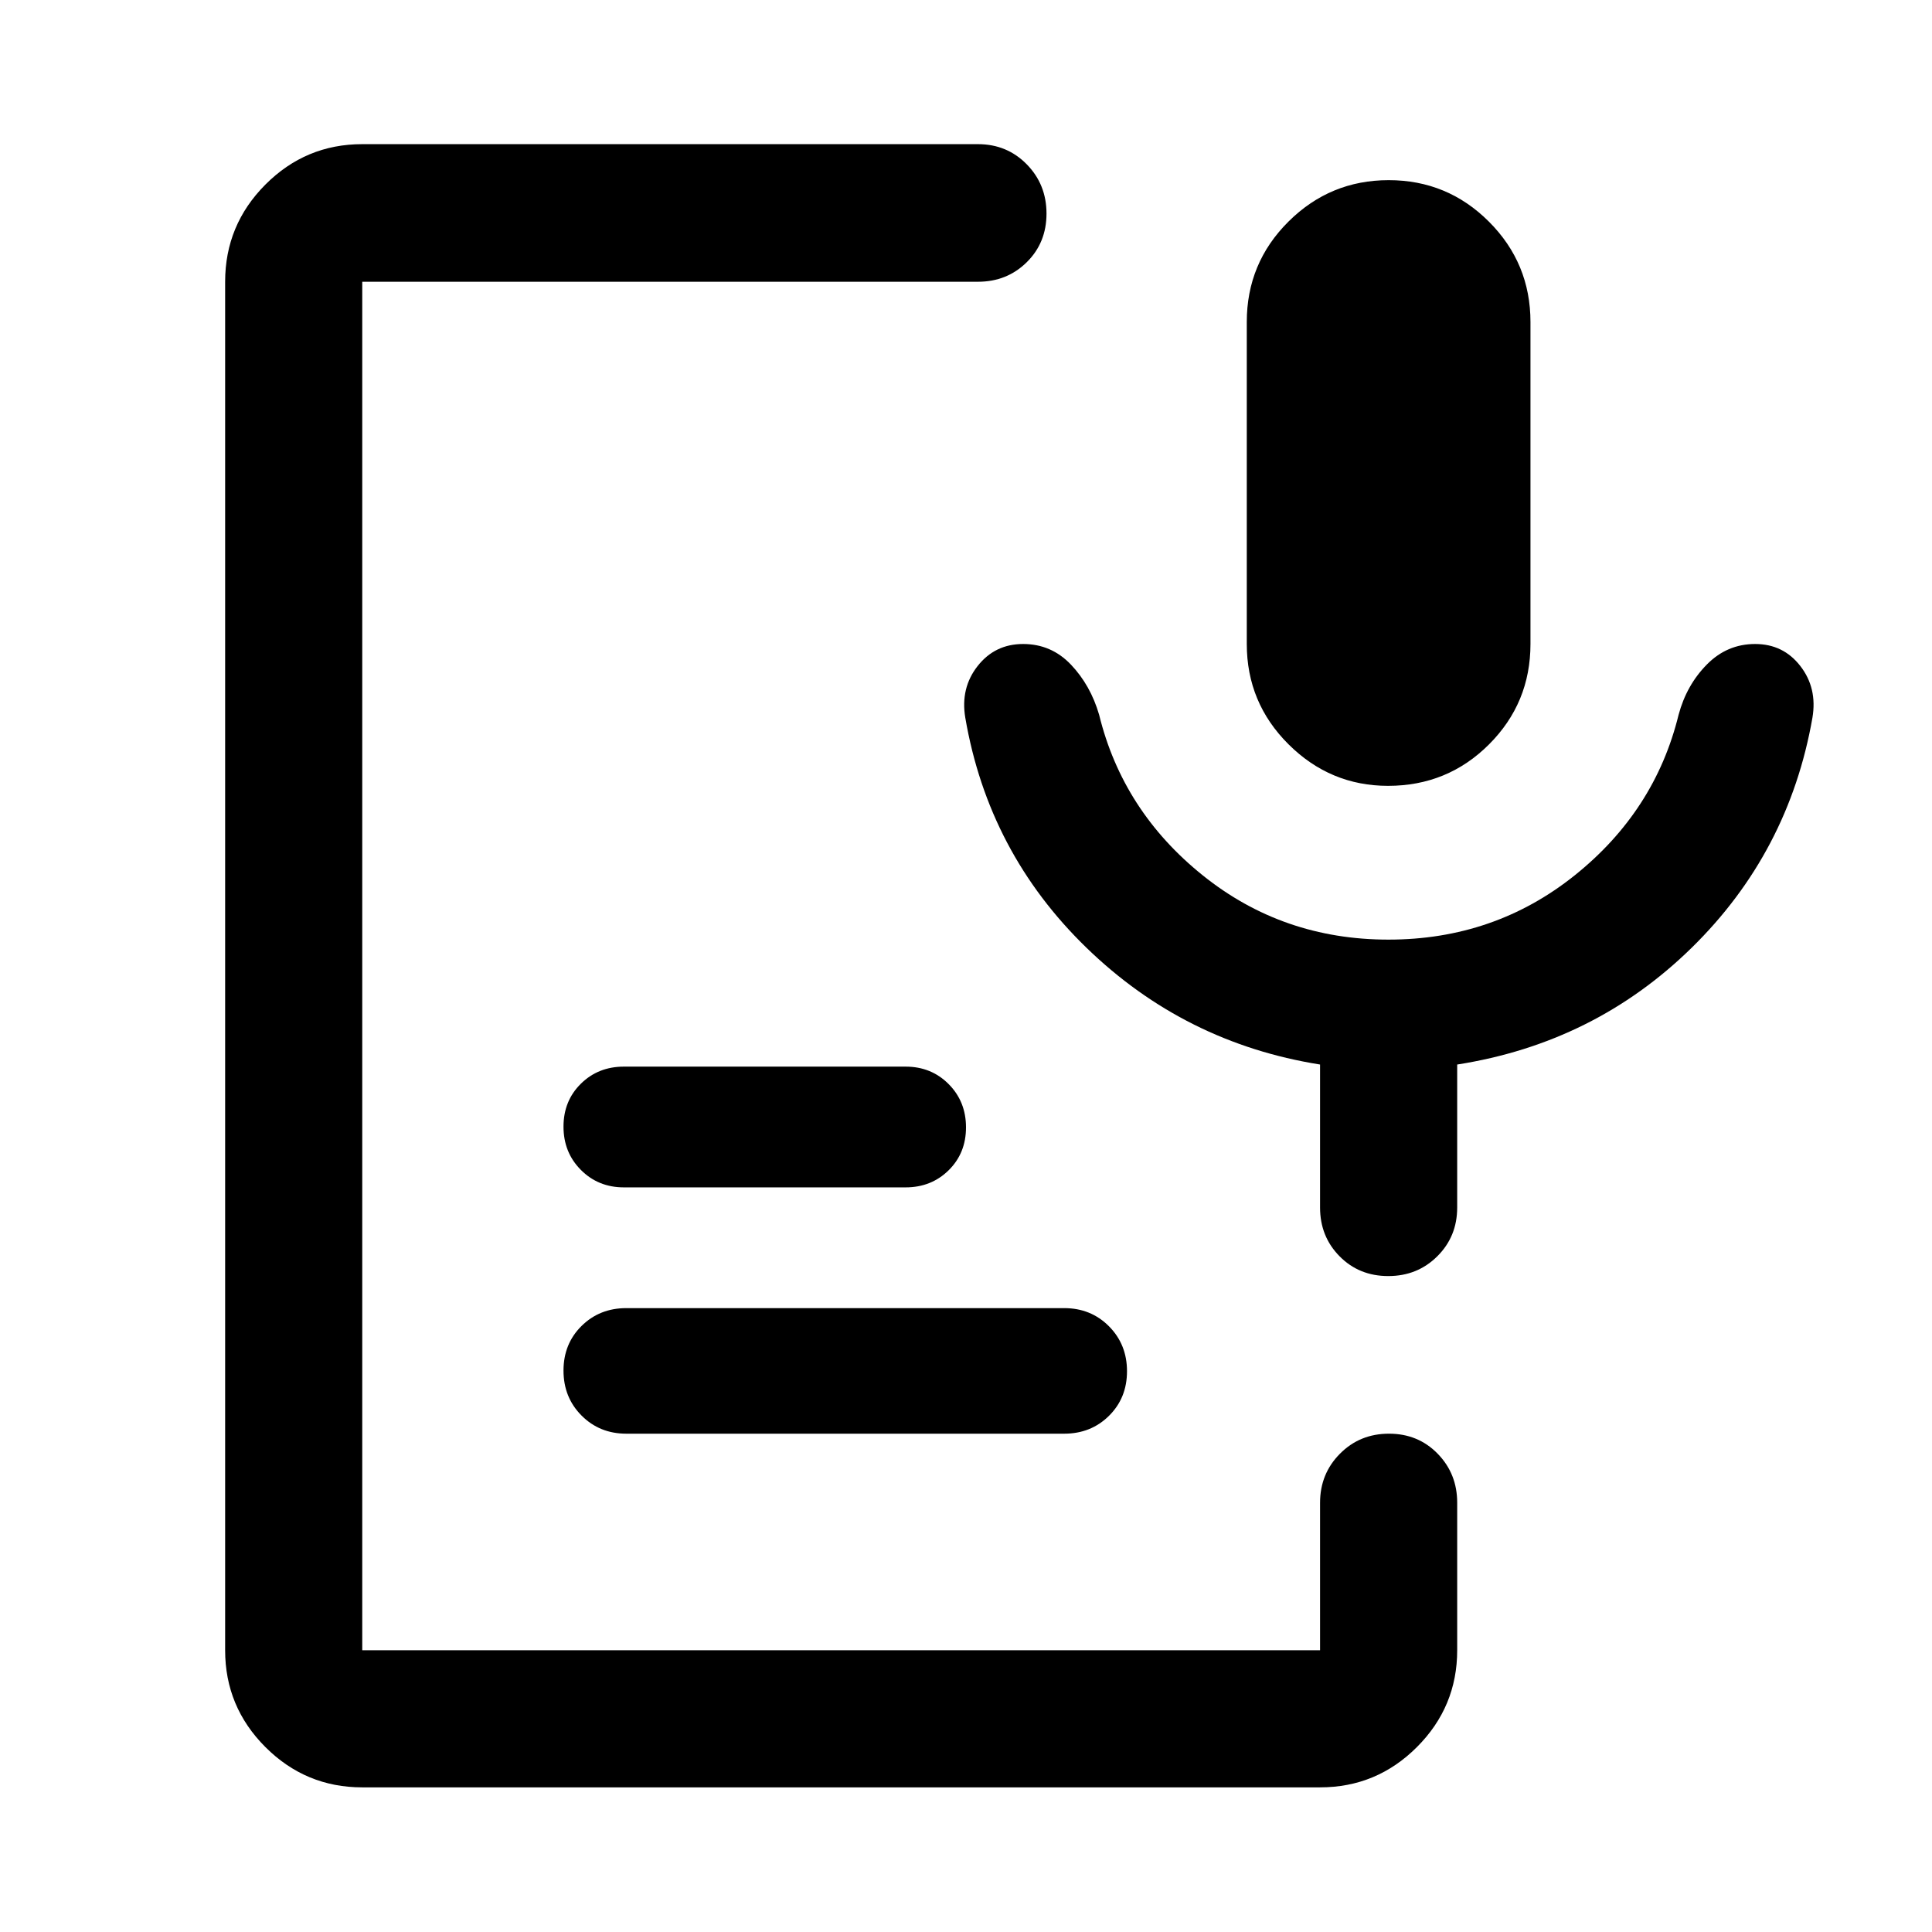 <svg xmlns="http://www.w3.org/2000/svg" width="48" height="48" viewBox="0 -960 960 960"><path d="M689.71-569.52q-28.71 0-49.45-20.64-20.74-20.64-20.74-49.84v-160q0-29.3 20.71-49.89t49.8-20.59q29.21 0 49.83 20.64 20.62 20.64 20.62 49.84v160q0 29.3-20.6 49.89t-50.17 20.59ZM180-71.87q-28.1 0-48.12-20.01-20.01-20.02-20.01-48.12v-680q0-28.2 20.01-48.29 20.02-20.08 48.12-20.08h305.93q14.43 0 24.25 10.01t9.82 24.49q0 14.48-9.82 24.17-9.82 9.7-24.25 9.7H180v680h475.93v-73.3q0-14.4 9.88-24.35 9.87-9.96 24.37-9.96 14.49 0 24.19 9.96 9.7 9.95 9.7 24.35v73.3q0 28.1-20.02 48.12-20.01 20.01-48.12 20.01H180Zm348.8-175.74H311.2q-13.26 0-22.23-9.01T280-278.96q0-13.32 8.97-22.18T311.2-310h217.6q13.26 0 22.23 9.01 8.97 9.02 8.97 22.34t-8.97 22.18q-8.97 8.86-22.23 8.86ZM450-370H310q-12.75 0-21.37-8.68-8.63-8.67-8.63-21.5 0-12.82 8.63-21.32 8.62-8.5 21.37-8.5h140q12.75 0 21.38 8.68 8.62 8.67 8.62 21.5 0 12.82-8.62 21.32-8.63 8.5-21.38 8.5Zm239.9-123.11q52.67 0 92.57-31.94 39.9-31.95 51.62-79.8 3.95-14.72 14.01-24.93Q858.15-640 872.13-640t22.46 10.96q8.48 10.95 6 25.67-11.72 66.96-59.98 114.28-48.26 47.33-116.54 58.05V-360q0 14.42-9.88 24.24-9.87 9.83-24.37 9.83-14.49 0-24.19-9.83-9.7-9.82-9.7-24.24v-71.04q-67.28-10.72-116.04-58-48.76-47.29-60.24-114.33-2.48-14.72 6.12-25.67 8.6-10.96 22.61-10.96t23.76 10.24q9.74 10.25 14.01 24.91 11.72 47.85 51.48 79.8 39.76 31.94 92.27 31.94Z"/></svg>